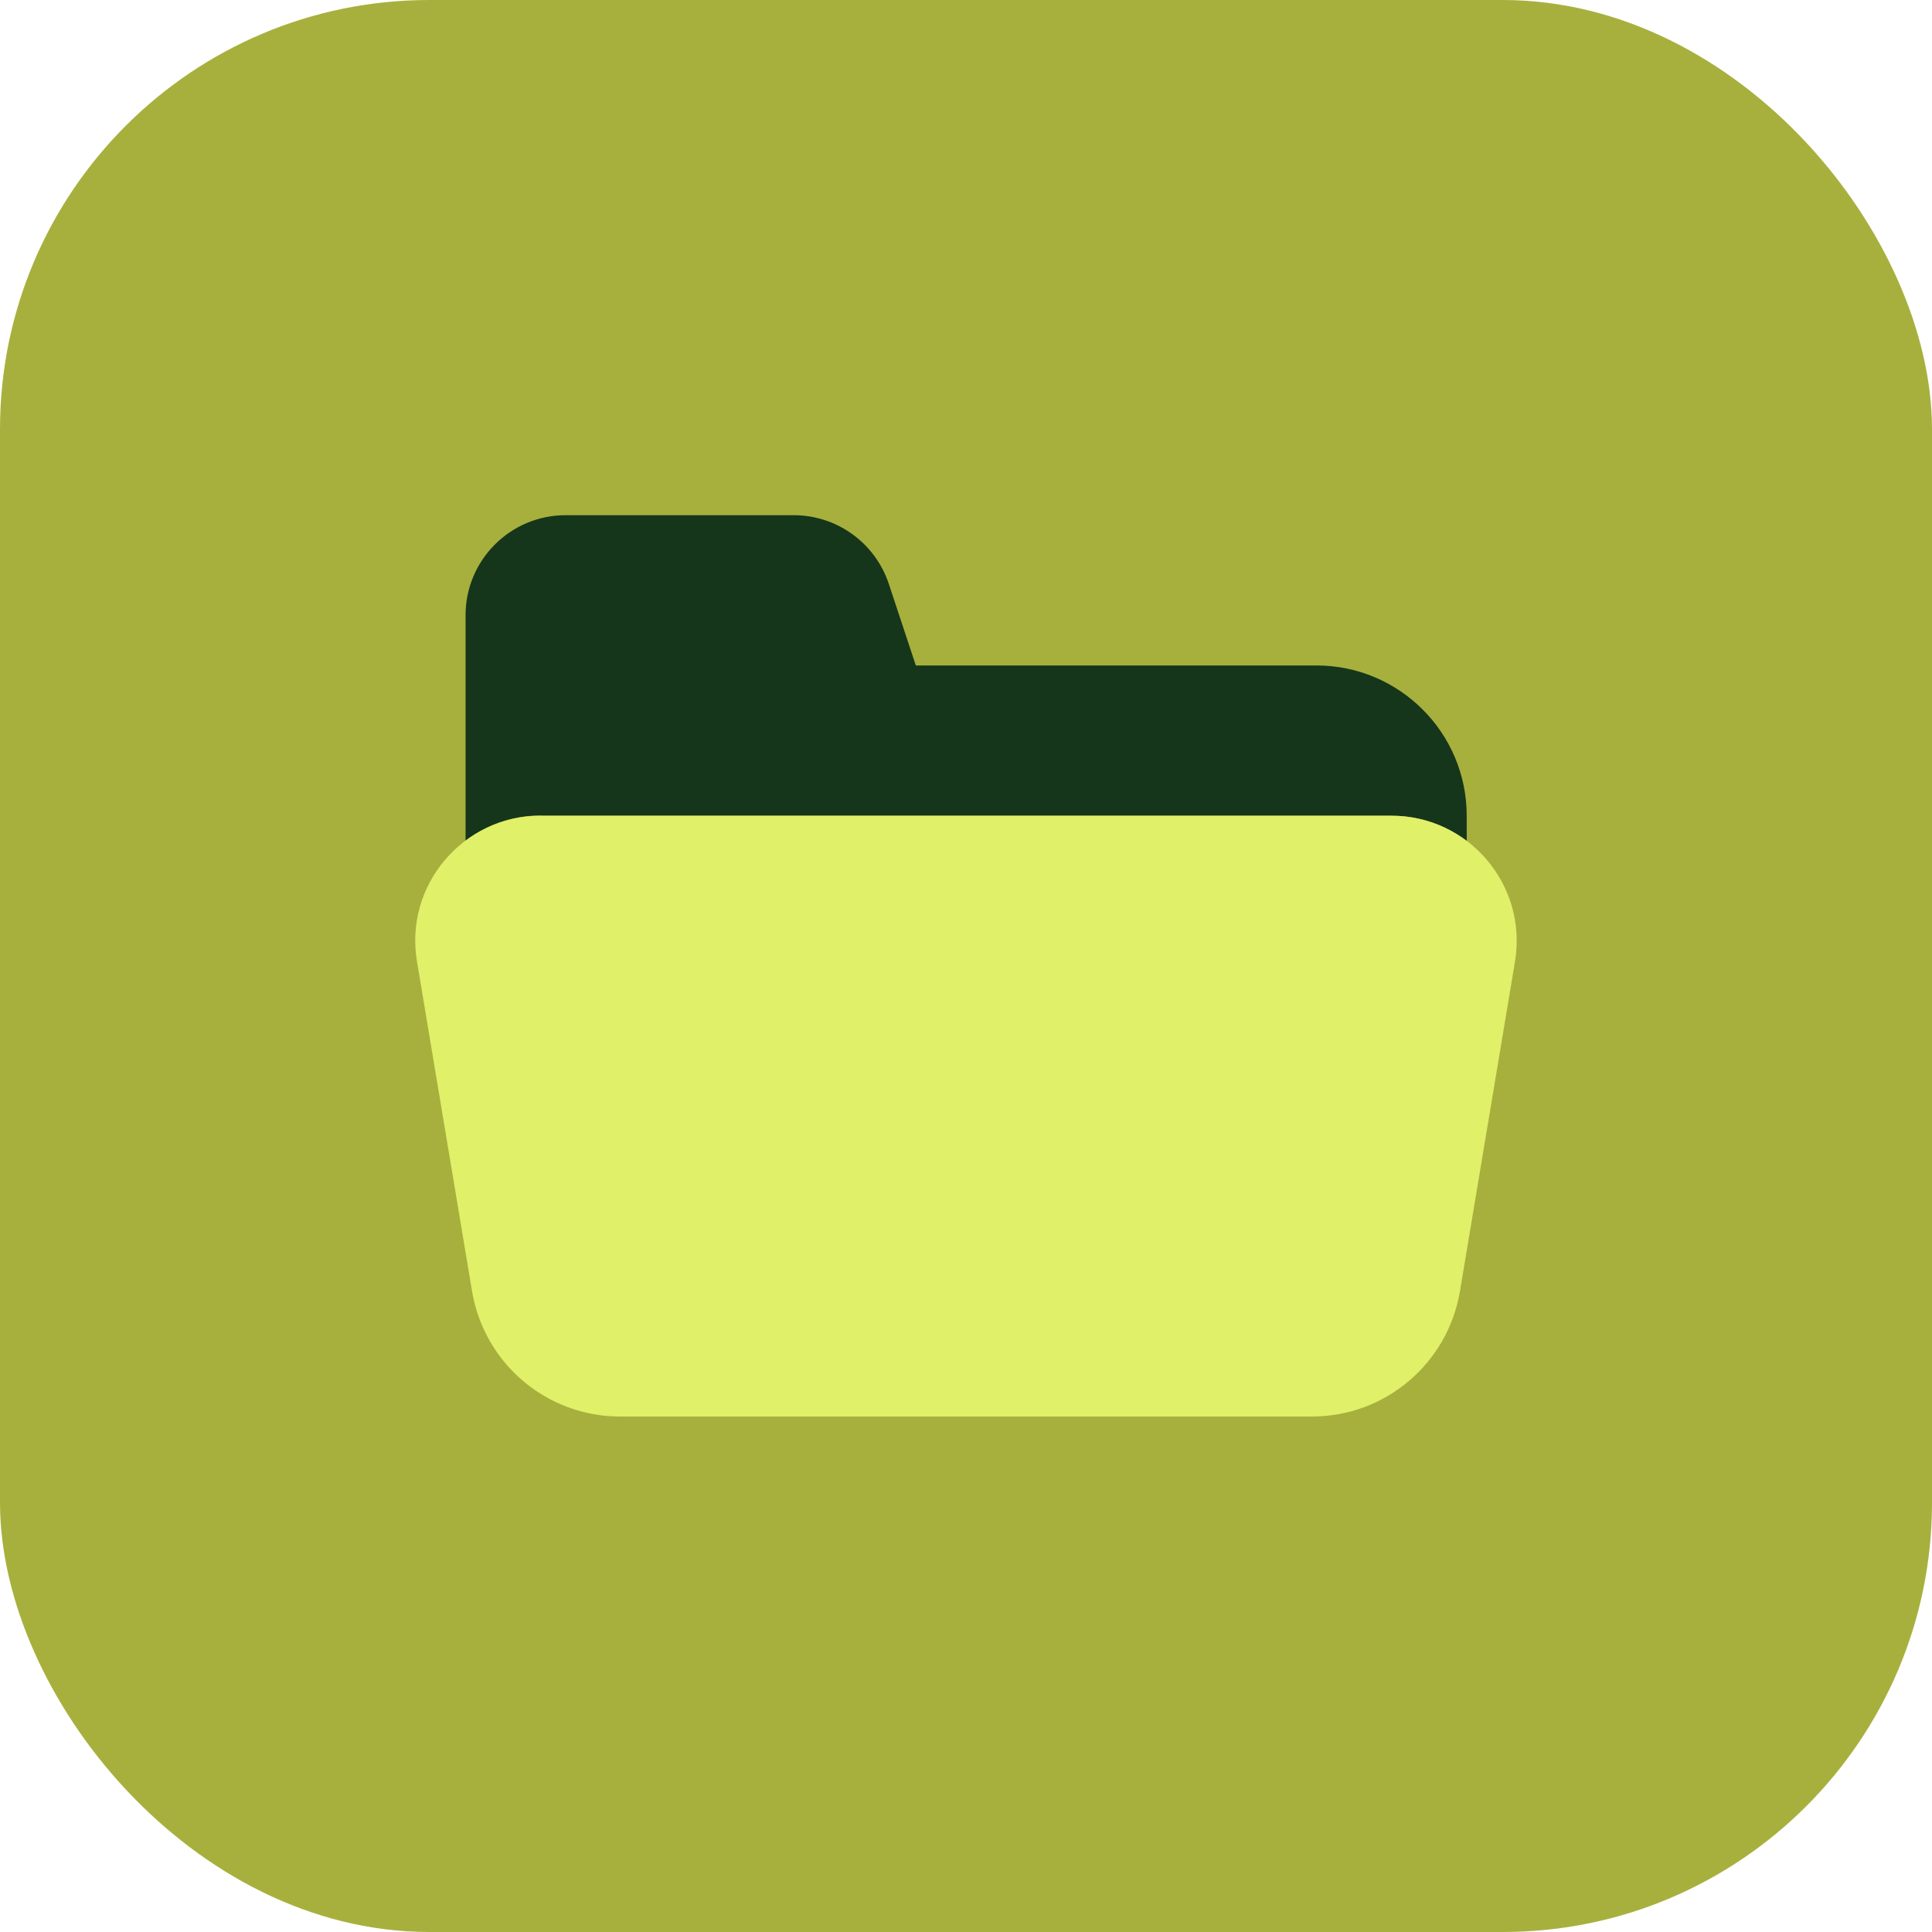 <?xml version="1.0" encoding="UTF-8"?>
<svg id="Layer_2" xmlns="http://www.w3.org/2000/svg" viewBox="0 0 72 72">
  <defs>
    <style>
      .cls-1 {
        fill: #e0f069;
      }

      .cls-2 {
        fill: #a7b03d;
      }

      .cls-3 {
        fill: #15361b;
      }
    </style>
  </defs>
  <g id="Layer_1-2" data-name="Layer_1">
    <g>
      <rect class="cls-2" width="72" height="72" rx="16" ry="16"/>
      <g>
        <path class="cls-3" d="M20.14,30.4h31.72c1.06,0,2.02.36,2.8.94v-.94c0-3.09-2.51-5.6-5.6-5.6h-14.93l-1.01-3.05c-.51-1.52-1.93-2.55-3.54-2.55h-8.5c-2.06,0-3.73,1.67-3.73,3.73v8.4c.78-.59,1.74-.94,2.8-.94Z"/>
        <path class="cls-1" d="M51.86,30.4h-31.72c-2.88,0-5.08,2.59-4.6,5.43l2.05,12.28c.45,2.7,2.78,4.68,5.52,4.68h25.78c2.74,0,5.07-1.98,5.52-4.68l2.05-12.28c.47-2.84-1.72-5.43-4.6-5.43Z"/>
      </g>
    </g>
  </g>
</svg>